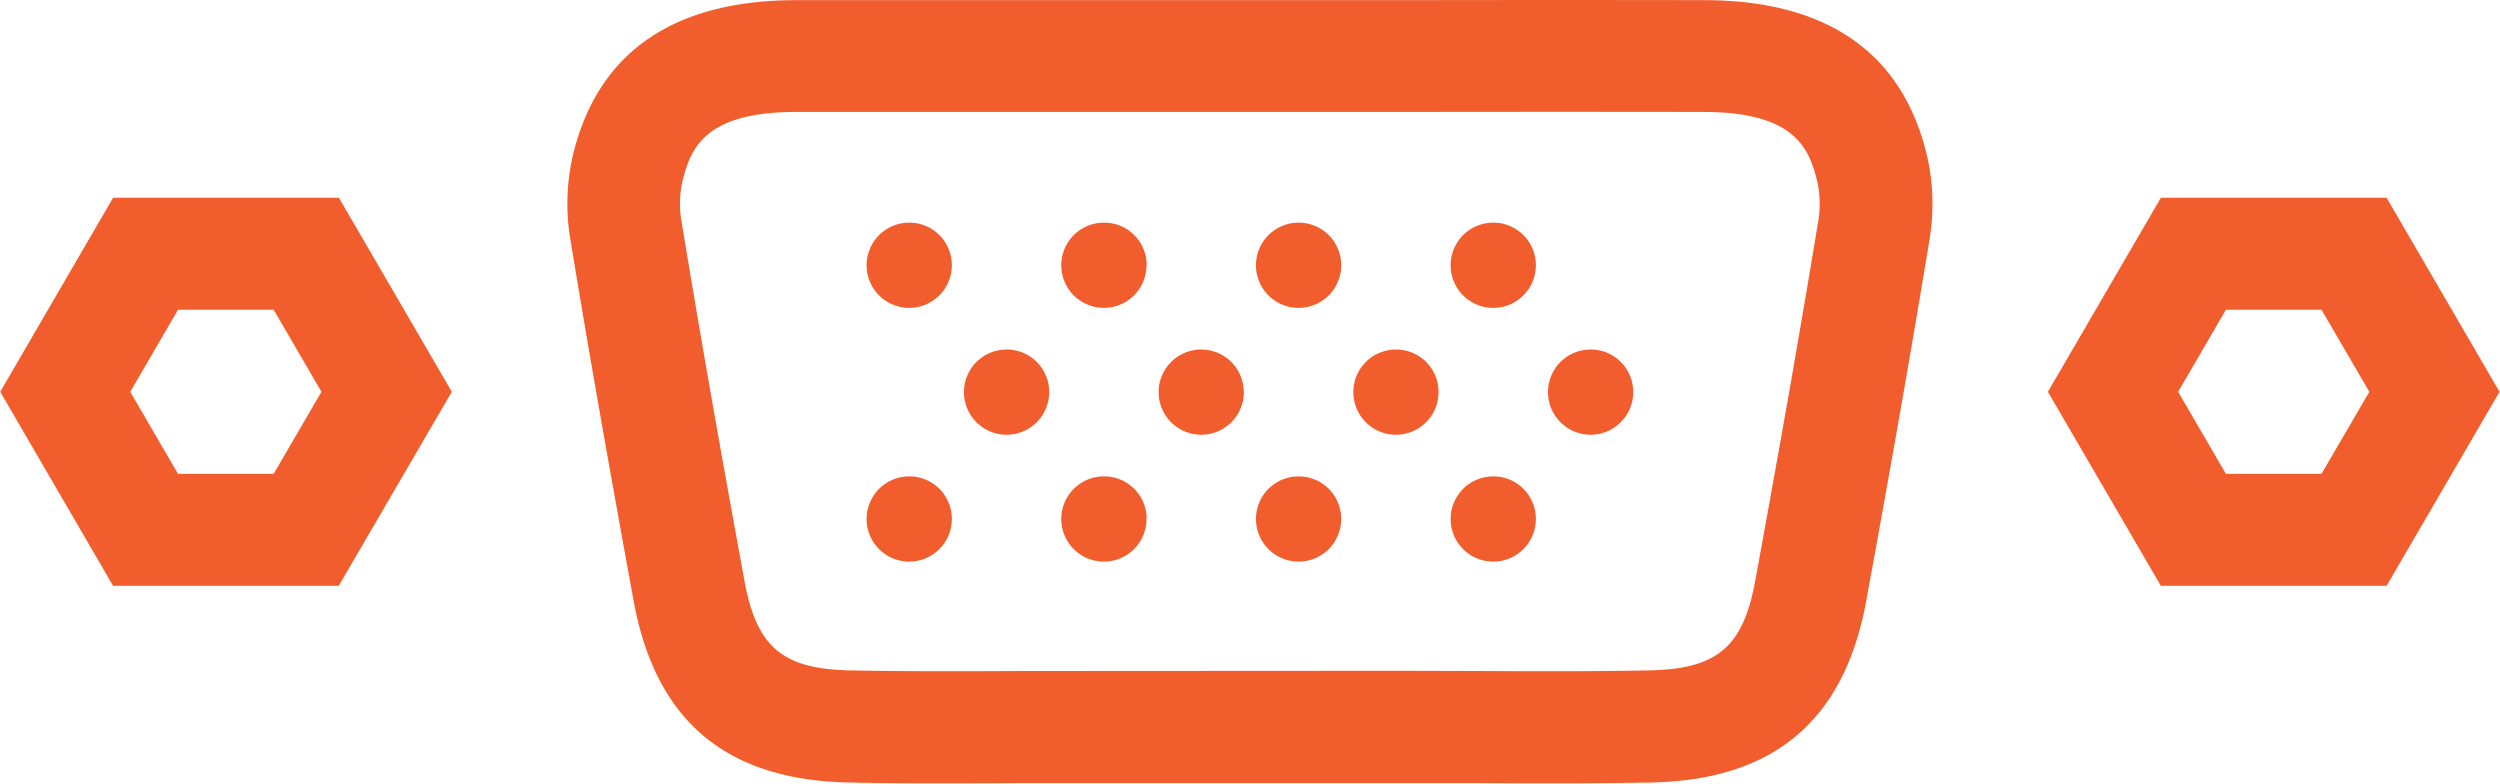 <?xml version="1.0" encoding="utf-8"?>
<svg xmlns="http://www.w3.org/2000/svg" width="67" height="21" viewBox="0 0 67 21">
  <defs>
    <style>
      .cls-1 {
        fill: #f15d2d;
        fill-rule: evenodd;
      }
    </style>
  </defs>
  <path id="DSI" class="cls-1" d="M891.393,797.992c-0.89,0-1.78,0-2.669-.021-3.3-.065-5.185-1.656-5.773-4.864-0.693-3.783-1.236-6.885-1.708-9.763a5.764,5.764,0,0,1,.143-2.429c0.725-2.592,2.718-3.907,5.922-3.911q3.871,0,7.74,0l4.42,0,4.418,0q3.87-.007,7.739,0c3.205,0,5.2,1.319,5.921,3.909h0a5.763,5.763,0,0,1,.146,2.433c-0.472,2.876-1.015,5.978-1.709,9.761-0.588,3.208-2.476,4.8-5.772,4.864-1.565.029-3.131,0.023-4.7,0.015l-10.067,0-2.019,0Q892.409,797.991,891.393,797.992ZM889.307,780q-1,0-2,0c-2.339,0-2.781.885-3.012,1.712a2.792,2.792,0,0,0-.074,1.146c0.469,2.86,1.009,5.946,1.7,9.709,0.328,1.783,1.022,2.367,2.859,2.4,1.543,0.03,3.086.023,4.628,0.016l10.081-.006,2.033,0.006c1.54,0.007,3.086.014,4.629-.016,1.836-.035,2.531-0.619,2.858-2.4,0.69-3.763,1.23-6.849,1.7-9.708a2.8,2.8,0,0,0-.075-1.147h0c-0.231-.827-0.674-1.71-3.013-1.712q-3.864-.006-7.732,0l-4.422,0-4.423,0Q892.176,780,889.307,780Zm2.171,4.1a1.142,1.142,0,1,1-1.142-1.133A1.138,1.138,0,0,1,891.478,784.1Zm5.217,0a1.142,1.142,0,1,1-1.141-1.133A1.138,1.138,0,0,1,896.7,784.1Zm5.218,0a1.142,1.142,0,1,1-1.142-1.133A1.138,1.138,0,0,1,901.913,784.1Zm5.217,0a1.142,1.142,0,1,1-1.141-1.133A1.138,1.138,0,0,1,907.13,784.1Zm-13.043,3.4a1.142,1.142,0,1,1-1.142-1.133A1.137,1.137,0,0,1,894.087,787.5Zm5.217,0a1.142,1.142,0,1,1-1.141-1.133A1.137,1.137,0,0,1,899.3,787.5Zm5.218,0a1.142,1.142,0,1,1-1.142-1.133A1.137,1.137,0,0,1,904.522,787.5Zm5.217,0a1.142,1.142,0,1,1-1.141-1.133A1.137,1.137,0,0,1,909.739,787.5Zm-18.261,3.4a1.142,1.142,0,1,1-1.142-1.133A1.138,1.138,0,0,1,891.478,790.9Zm5.217,0a1.142,1.142,0,1,1-1.141-1.133A1.138,1.138,0,0,1,896.7,790.9Zm5.218,0a1.142,1.142,0,1,1-1.142-1.133A1.138,1.138,0,0,1,901.913,790.9Zm5.217,0a1.142,1.142,0,1,1-1.141-1.133A1.138,1.138,0,0,1,907.13,790.9Zm22.8,1.8h-6.05l-3.027-5.2,3.027-5.2h6.05l3.026,5.2Zm-4.306-3h2.561l1.282-2.2-1.282-2.2h-2.561l-1.281,2.2Zm-50.577,3H869l-3.025-5.2L869,782.3h6.052l3.026,5.2Zm-4.307-3h2.562l1.282-2.2-1.282-2.2h-2.562l-1.28,2.2Z" transform="translate(-865.969 -777)"/>
</svg>